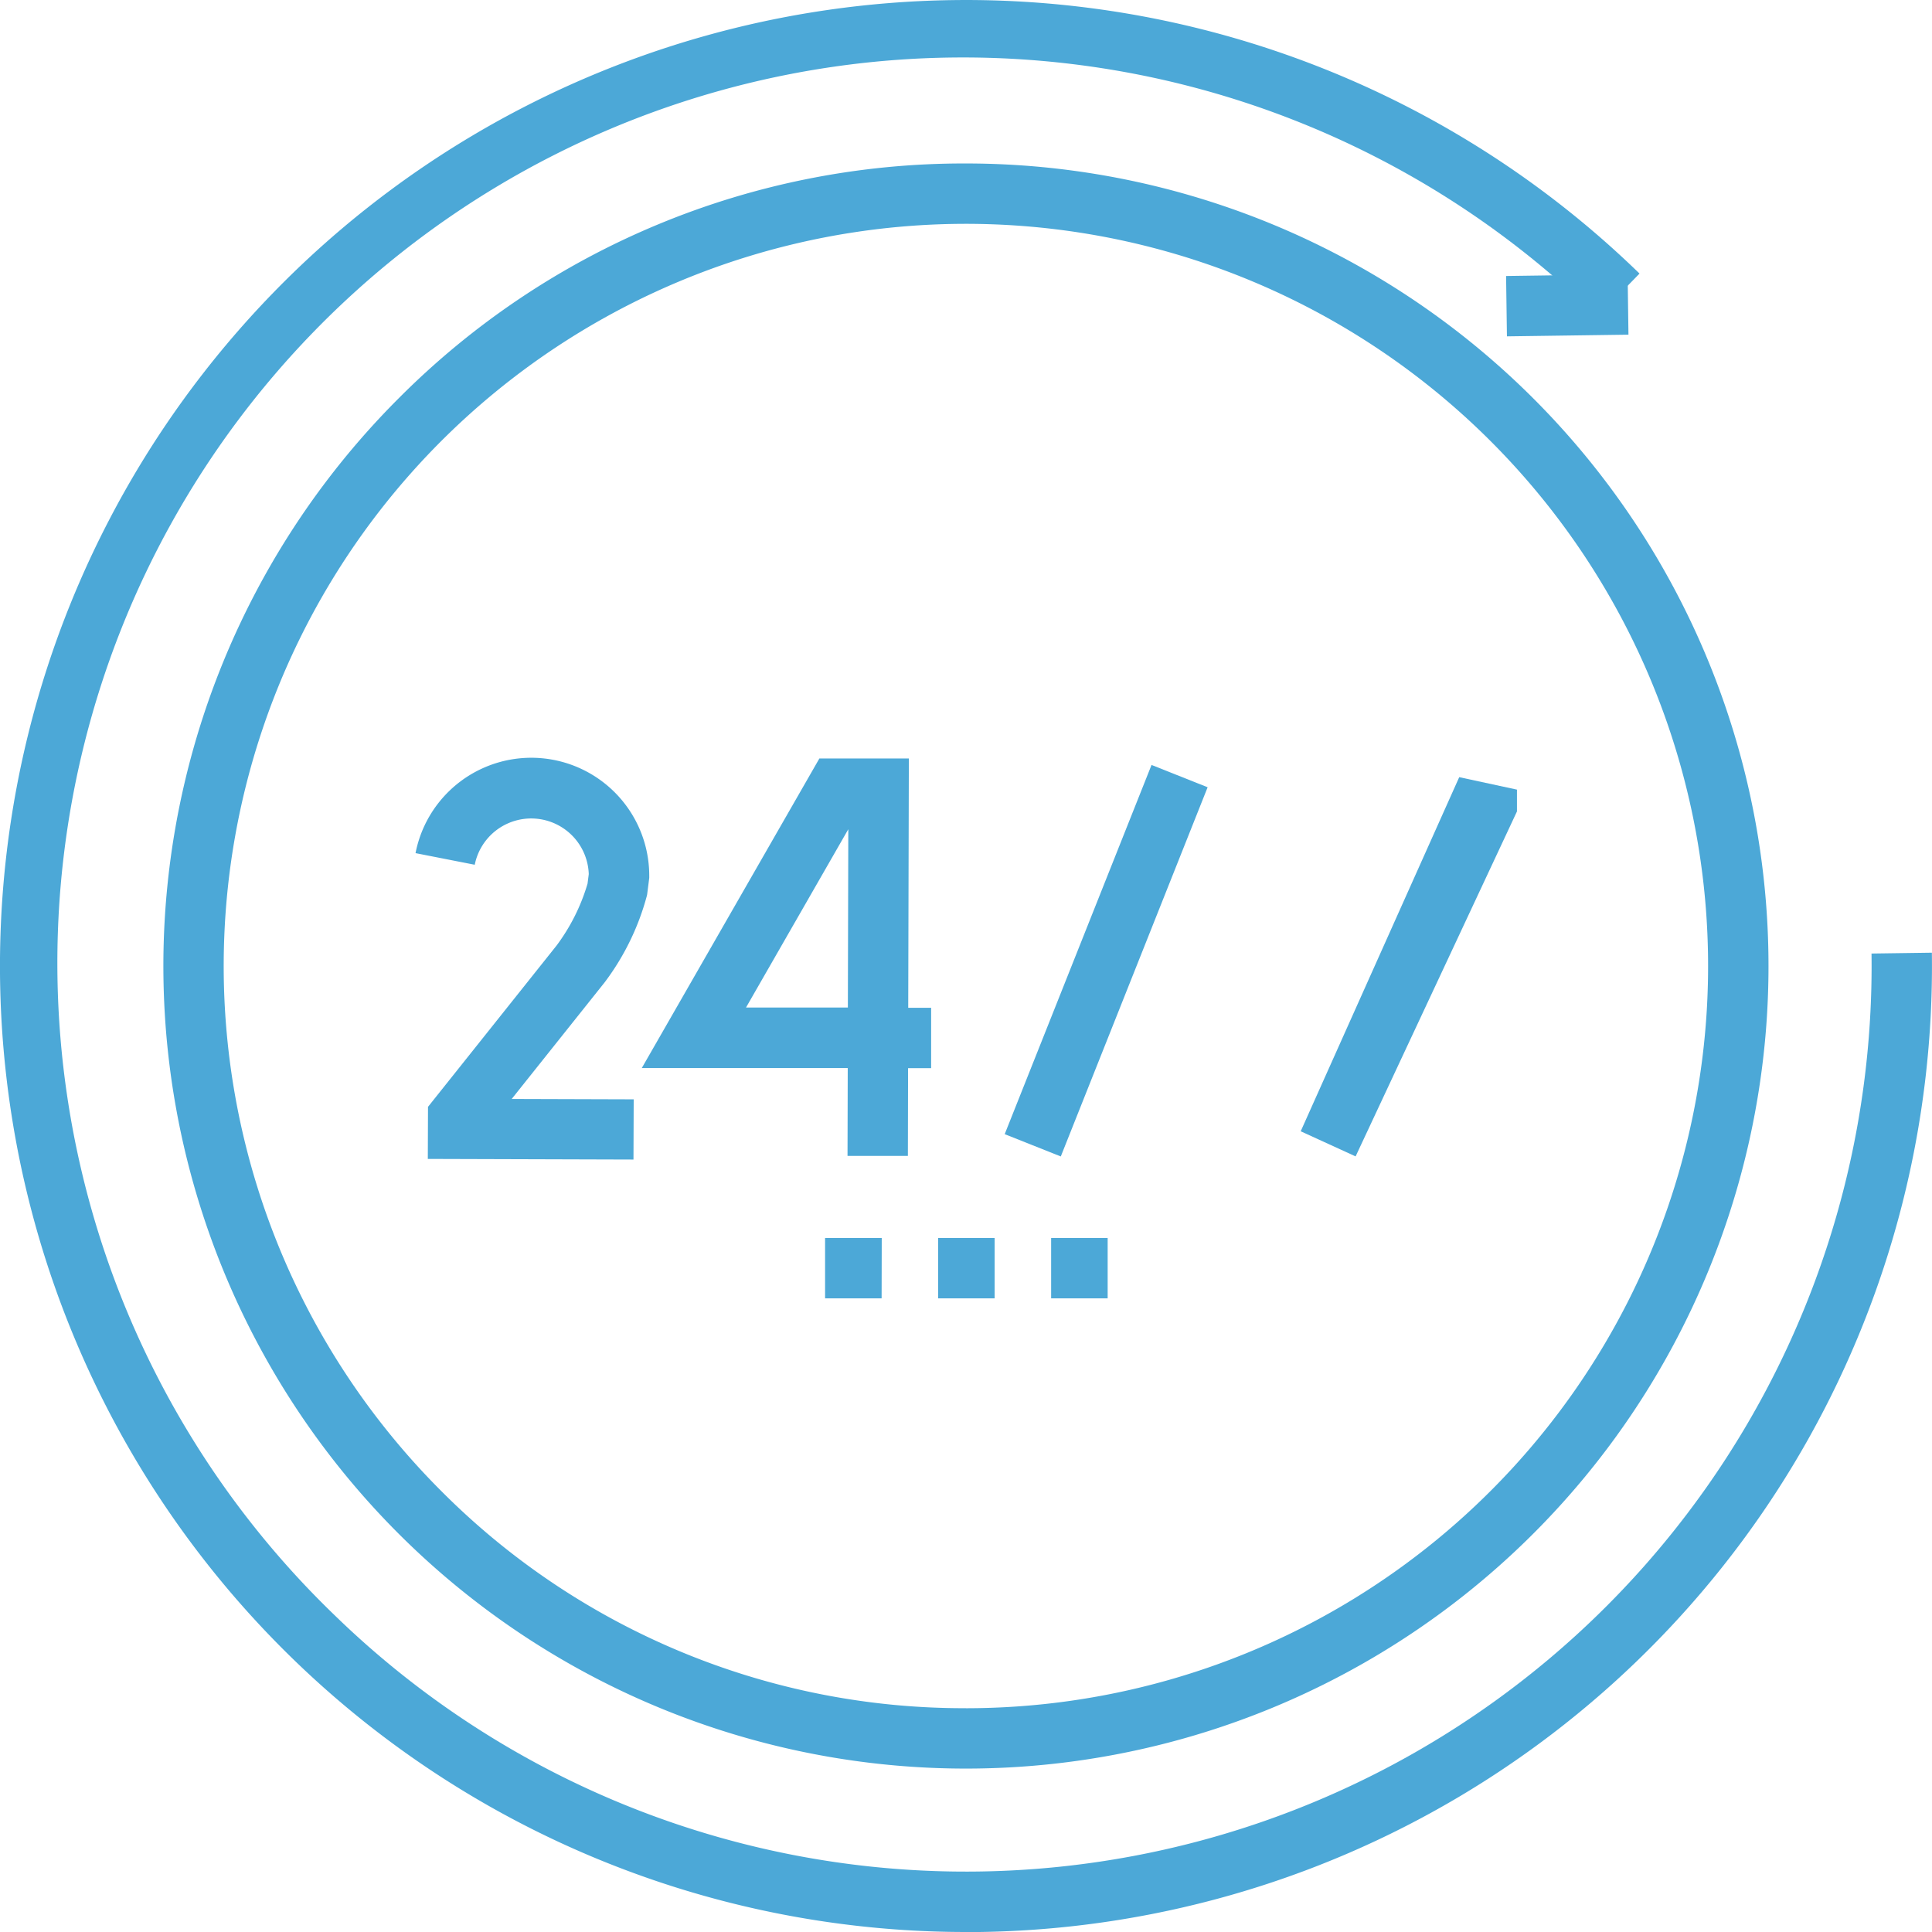<?xml version="1.0" encoding="UTF-8"?>
<svg xmlns="http://www.w3.org/2000/svg" width="62" height="62" viewBox="0 0 62 62">
  <g id="Disponibilité" transform="translate(-6.5 -6.5)">
    <path id="Tracé_37239" data-name="Tracé 37239" d="M37.488,68.5a31,31,0,0,1-22.21-52.615,31,31,0,0,1,43.836-.606l-1.351,1.389A29.062,29.062,0,1,0,17.236,58.332,29.062,29.062,0,0,0,66.559,37.1l1.937-.027A31,31,0,0,1,37.928,68.5C37.782,68.5,37.634,68.5,37.488,68.5Z" transform="translate(0)" fill="#4ca8d7"></path>
    <path id="Tracé_37240" data-name="Tracé 37240" d="M75.631,47.4A25.755,25.755,0,1,1,57.42,54.942,25.587,25.587,0,0,1,75.631,47.4Zm0,49.573A23.818,23.818,0,1,0,58.79,90,23.662,23.662,0,0,0,75.631,96.972ZM96.864,50.957l.027,1.937-3.9.054-.027-1.937Z" transform="translate(-38.132 -35.654)" fill="#4ca8d7"></path>
    <path id="Tracé_37241" data-name="Tracé 37241" d="M227.55,337.018h-1.814v-1.937h1.814Zm-3.627,0h-1.814v-1.937h1.814Zm-3.627,0h-1.814v-1.937H220.3Z" transform="translate(-185.504 -288.852)" fill="#4ca8d7"></path>
    <path id="Tracé_37242" data-name="Tracé 37242" d="M79.176,81.944l-1.8-.716L82.088,69.38l1.8.716Z" transform="translate(-38.634 -38.332)" fill="#4ca8d7"></path>
    <path id="Tracé_37243" data-name="Tracé 37243" d="M204.843,220.551l-1.762-.806,5.087-11.364,1.853.4v.7Zm-14.368-.015-1.937,0,.007-2.819h-6.61l5.7-9.936h2.871l-.02,8h.735v1.938h-.74Zm-5.195-4.762h3.269l.014-5.722Z" transform="translate(-154.84 -176.941)" fill="#4ca8d7"></path>
    <path id="Tracé_37244" data-name="Tracé 37244" d="M123.657,220.54l-6.6-.02.006-1.671,4.128-5.179a6.285,6.285,0,0,0,.992-1.984l.039-.306a1.848,1.848,0,0,0-3.659-.3l-1.9-.373a3.785,3.785,0,0,1,7.5.733v.062l-.068.535-.011.048a8.091,8.091,0,0,1-1.32,2.726l-.036.048-2.979,3.737,3.915.012Z" transform="translate(-96.828 -176.829)" fill="#4ca8d7"></path>
  </g>
</svg>
